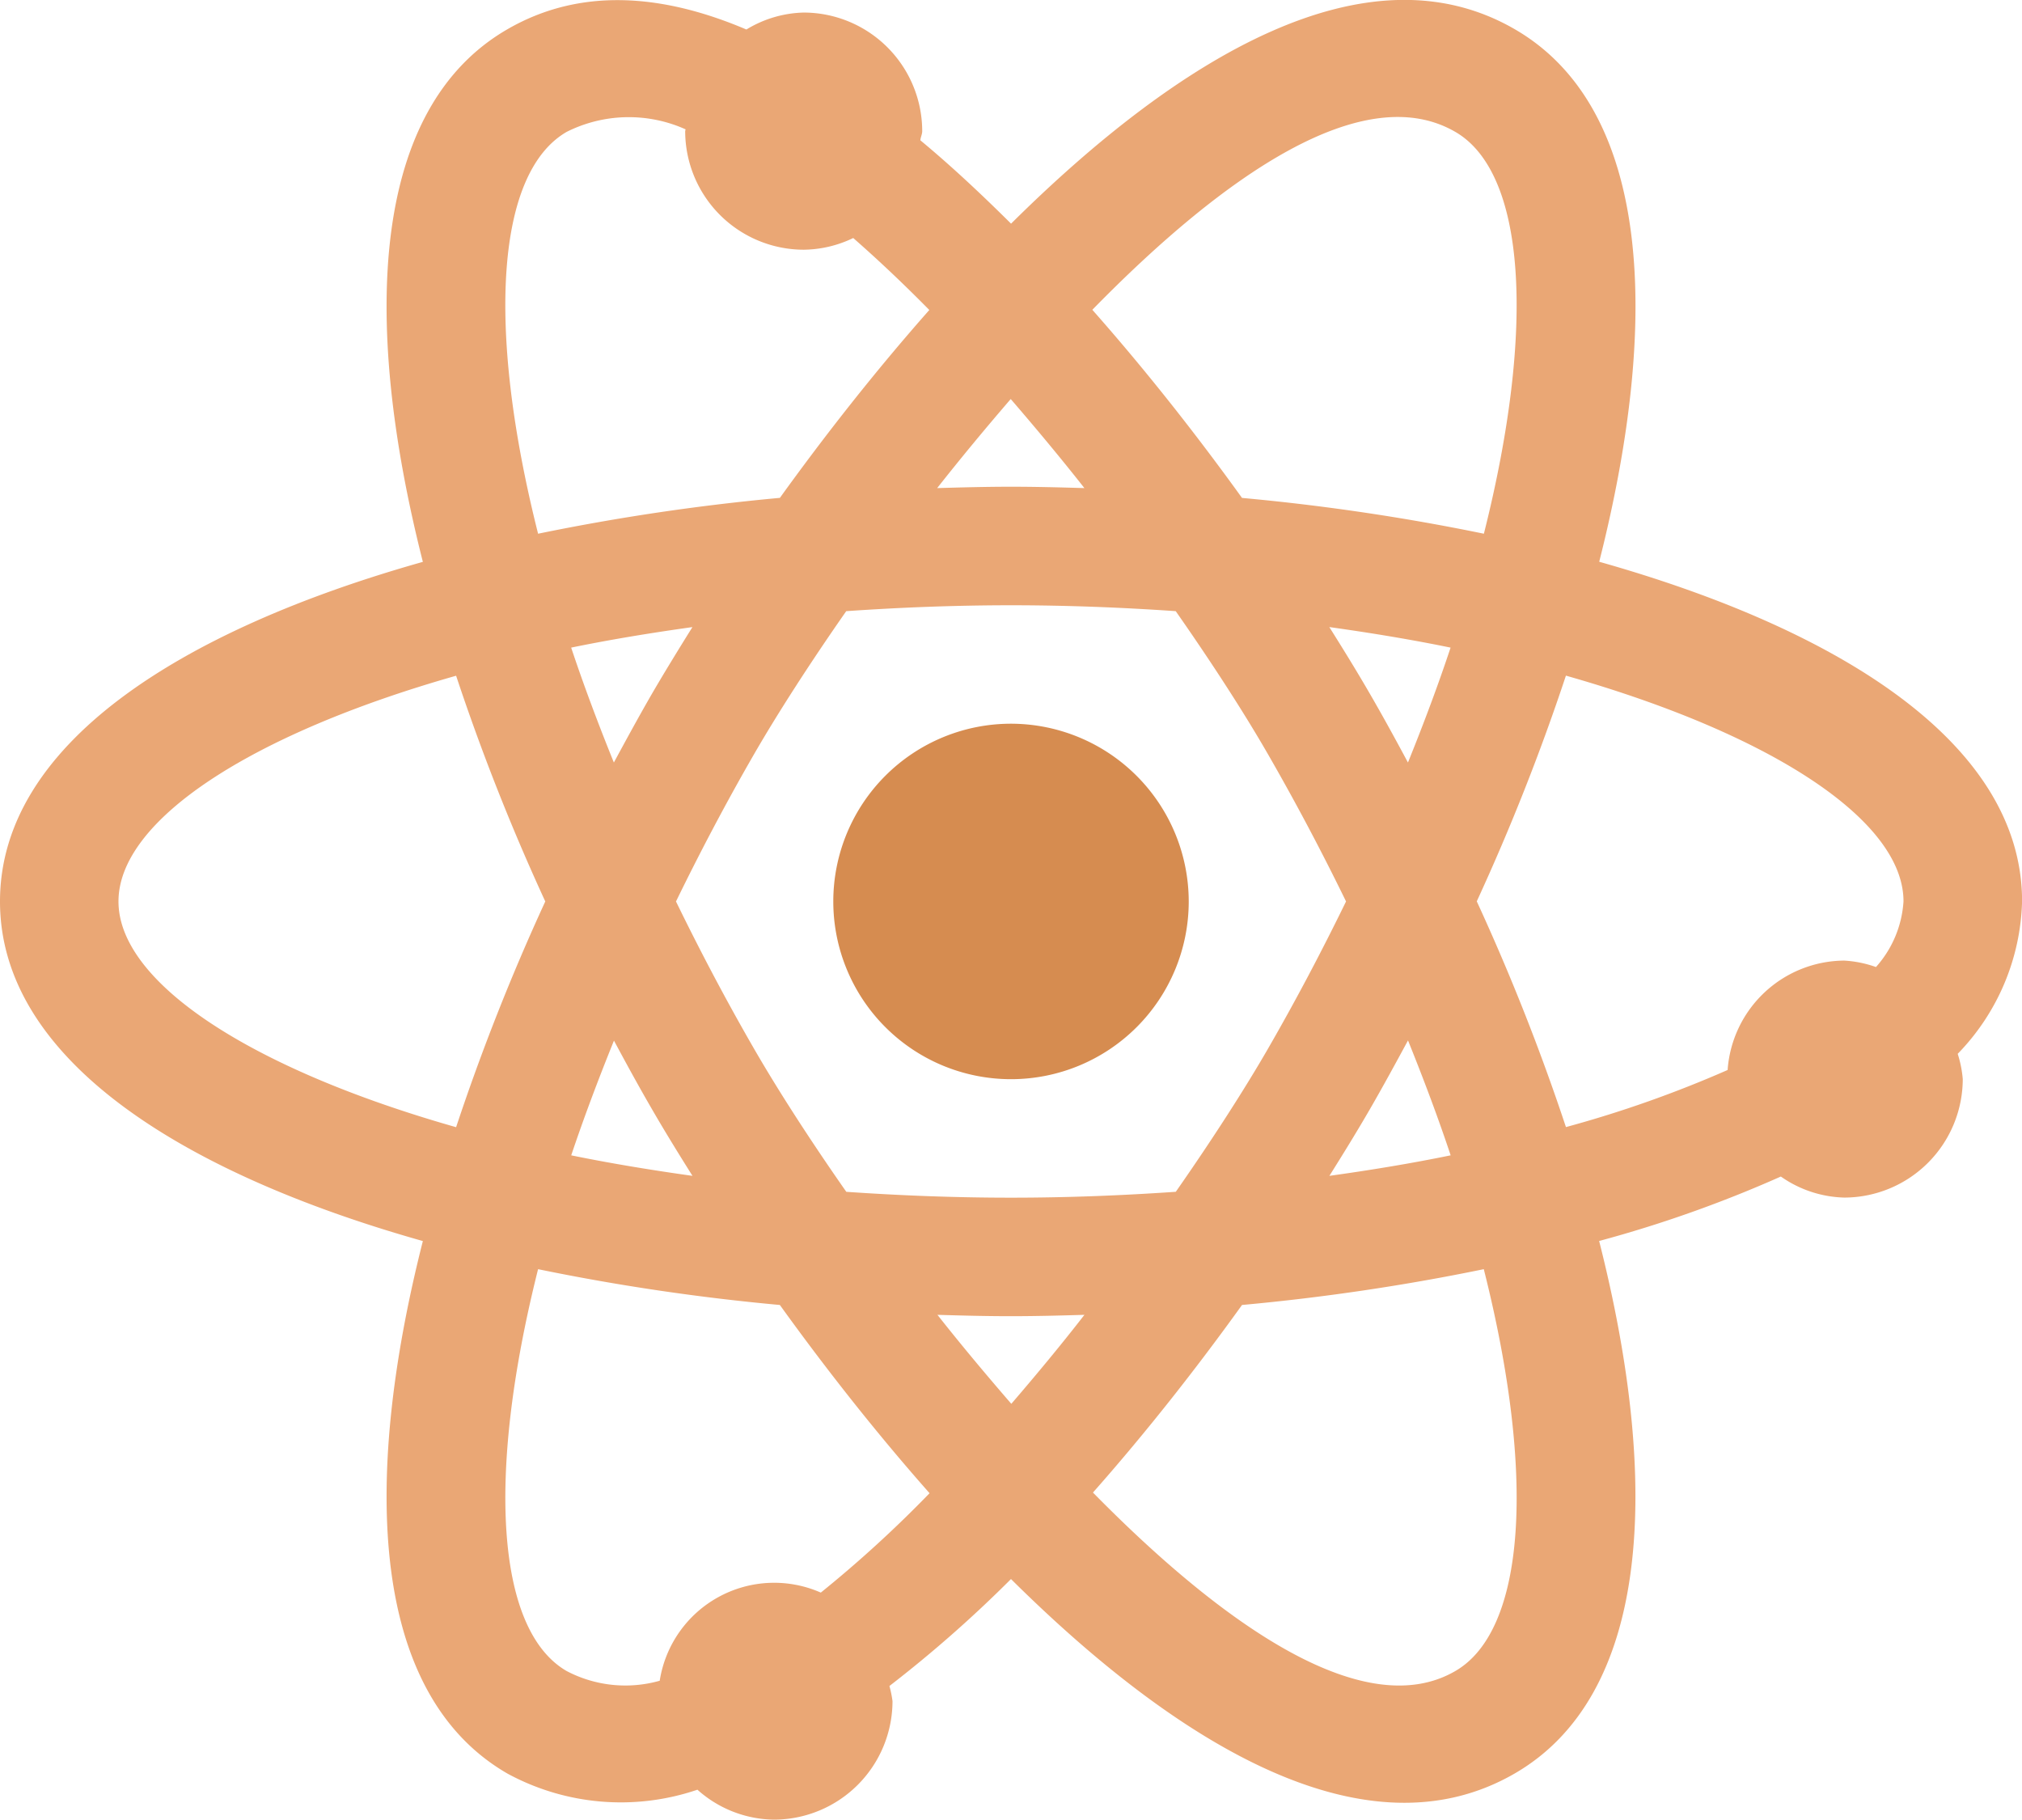<svg id="PhysiqueQuantique" xmlns="http://www.w3.org/2000/svg" width="80.041" height="72.026" viewBox="0 0 80.041 72.026">
  <path id="Tracé_1133" data-name="Tracé 1133" d="M16.739,49.622C14.282,59.307,14.718,67.6,20.088,70.7a9.411,9.411,0,0,0,7.52.638,4.619,4.619,0,0,0,3.032,1.185,4.7,4.7,0,0,0,4.69-4.69,4.373,4.373,0,0,0-.122-.6A49.953,49.953,0,0,0,40.02,63c6.654,6.6,14.077,11.081,19.933,7.7,5.37-3.1,5.807-11.4,3.349-21.081a49.118,49.118,0,0,0,7.193-2.551,4.558,4.558,0,0,0,2.511.833,4.7,4.7,0,0,0,4.69-4.69,4.467,4.467,0,0,0-.2-1,8.982,8.982,0,0,0,2.548-6.035c0-6.2-7.123-10.728-16.739-13.441,2.457-9.685,2.021-17.982-3.349-21.082-5.858-3.383-13.282,1.1-19.933,7.7-1.179-1.171-2.375-2.292-3.591-3.3.01-.127.074-.236.074-.366a4.7,4.7,0,0,0-4.69-4.69,4.556,4.556,0,0,0-2.27.671C26.2.244,22.955,0,20.088,1.657c-5.37,3.1-5.807,11.4-3.349,21.082C7.123,25.452,0,29.979,0,36.18S7.123,46.908,16.739,49.622ZM32.492,63.536a4.585,4.585,0,0,0-6.377,3.489,5,5,0,0,1-3.682-.383c-2.774-1.6-3.2-7.691-1.133-15.907a86.605,86.605,0,0,0,9.571,1.417c1.785,2.479,3.784,5.029,5.926,7.45A47.8,47.8,0,0,1,32.492,63.536ZM55.734,30.681c-.488-.91-.983-1.817-1.5-2.708-.477-.826-1.028-1.725-1.613-2.653,1.666.233,3.277.5,4.8.813C56.935,27.6,56.363,29.126,55.734,30.681Zm1.69,15.548c-1.522.313-3.132.58-4.8.812.583-.926,1.132-1.823,1.612-2.653.514-.89,1.009-1.8,1.5-2.707C56.363,43.235,56.935,44.758,57.424,46.228ZM53.283,36.18c-.94,1.927-1.967,3.884-3.109,5.862-.9,1.556-2.15,3.509-3.63,5.63-2.106.145-4.277.233-6.523.233s-4.415-.087-6.52-.232c-1.45-2.073-2.7-4.017-3.633-5.63-1.143-1.978-2.17-3.935-3.109-5.862.94-1.927,1.967-3.884,3.109-5.862.9-1.555,2.15-3.509,3.63-5.629,2.106-.145,4.276-.233,6.523-.233s4.415.088,6.52.233c1.474,2.107,2.727,4.058,3.633,5.63C51.316,32.3,52.344,34.254,53.283,36.18ZM25.8,27.973c-.514.891-1.009,1.8-1.5,2.708-.629-1.554-1.2-3.077-1.69-4.548,1.522-.313,3.133-.579,4.8-.812C26.832,26.247,26.282,27.145,25.8,27.973Zm-1.5,13.708c.488.91.983,1.817,1.5,2.707.479.83,1.029,1.727,1.612,2.653-1.666-.233-3.276-.5-4.8-.812C23.106,44.758,23.678,43.235,24.307,41.681Zm15.73,14.38c-1-1.155-1.985-2.331-2.921-3.519.969.029,1.939.054,2.9.054s1.944-.025,2.918-.054C42.01,53.725,41.034,54.9,40.037,56.06ZM57.607,66.642c-3.539,2.053-9.039-1.671-14.342-7.066,2.134-2.413,4.125-4.954,5.9-7.424a86.626,86.626,0,0,0,9.571-1.417C60.81,58.951,60.382,65.041,57.607,66.642Zm4.378-39.4c8.149,2.315,13.365,5.73,13.365,8.934a4.289,4.289,0,0,1-1.09,2.6,4.513,4.513,0,0,0-1.255-.255,4.659,4.659,0,0,0-4.617,4.33,45.8,45.8,0,0,1-6.4,2.26,86.609,86.609,0,0,0-3.53-8.935A86.6,86.6,0,0,0,61.986,27.246ZM57.607,5.719c2.774,1.6,3.2,7.691,1.133,15.906a86.705,86.705,0,0,0-9.575-1.417c-1.781-2.473-3.78-5.021-5.925-7.446C48.5,7.383,53.992,3.626,57.607,5.719Zm-17.6,10.572c1,1.16,1.985,2.34,2.919,3.528-.971-.029-1.943-.054-2.91-.054s-1.944.026-2.918.054C38.033,18.633,39.012,17.451,40.012,16.292ZM22.433,5.719a5.484,5.484,0,0,1,4.705-.1c0,.026-.015.048-.015.075a4.7,4.7,0,0,0,4.69,4.69,4.608,4.608,0,0,0,1.962-.463q1.5,1.314,3.012,2.849c-2.139,2.419-4.134,4.964-5.915,7.436A86.919,86.919,0,0,0,21.3,21.625C19.231,13.41,19.659,7.32,22.433,5.719ZM18.055,27.246a86.6,86.6,0,0,0,3.53,8.934,86.748,86.748,0,0,0-3.53,8.935C9.906,42.8,4.69,39.384,4.69,36.18S9.906,29.561,18.055,27.246Zm0,0" transform="translate(0 -0.5)" fill="#eaa775"/>
  <path id="Tracé_1134" data-name="Tracé 1134" d="M218.035,183.734a7.035,7.035,0,1,0,7.035,7.035A7.043,7.043,0,0,0,218.035,183.734Zm0,0" transform="translate(-178.014 -155.089)" fill="#d68c50"/>
</svg>
